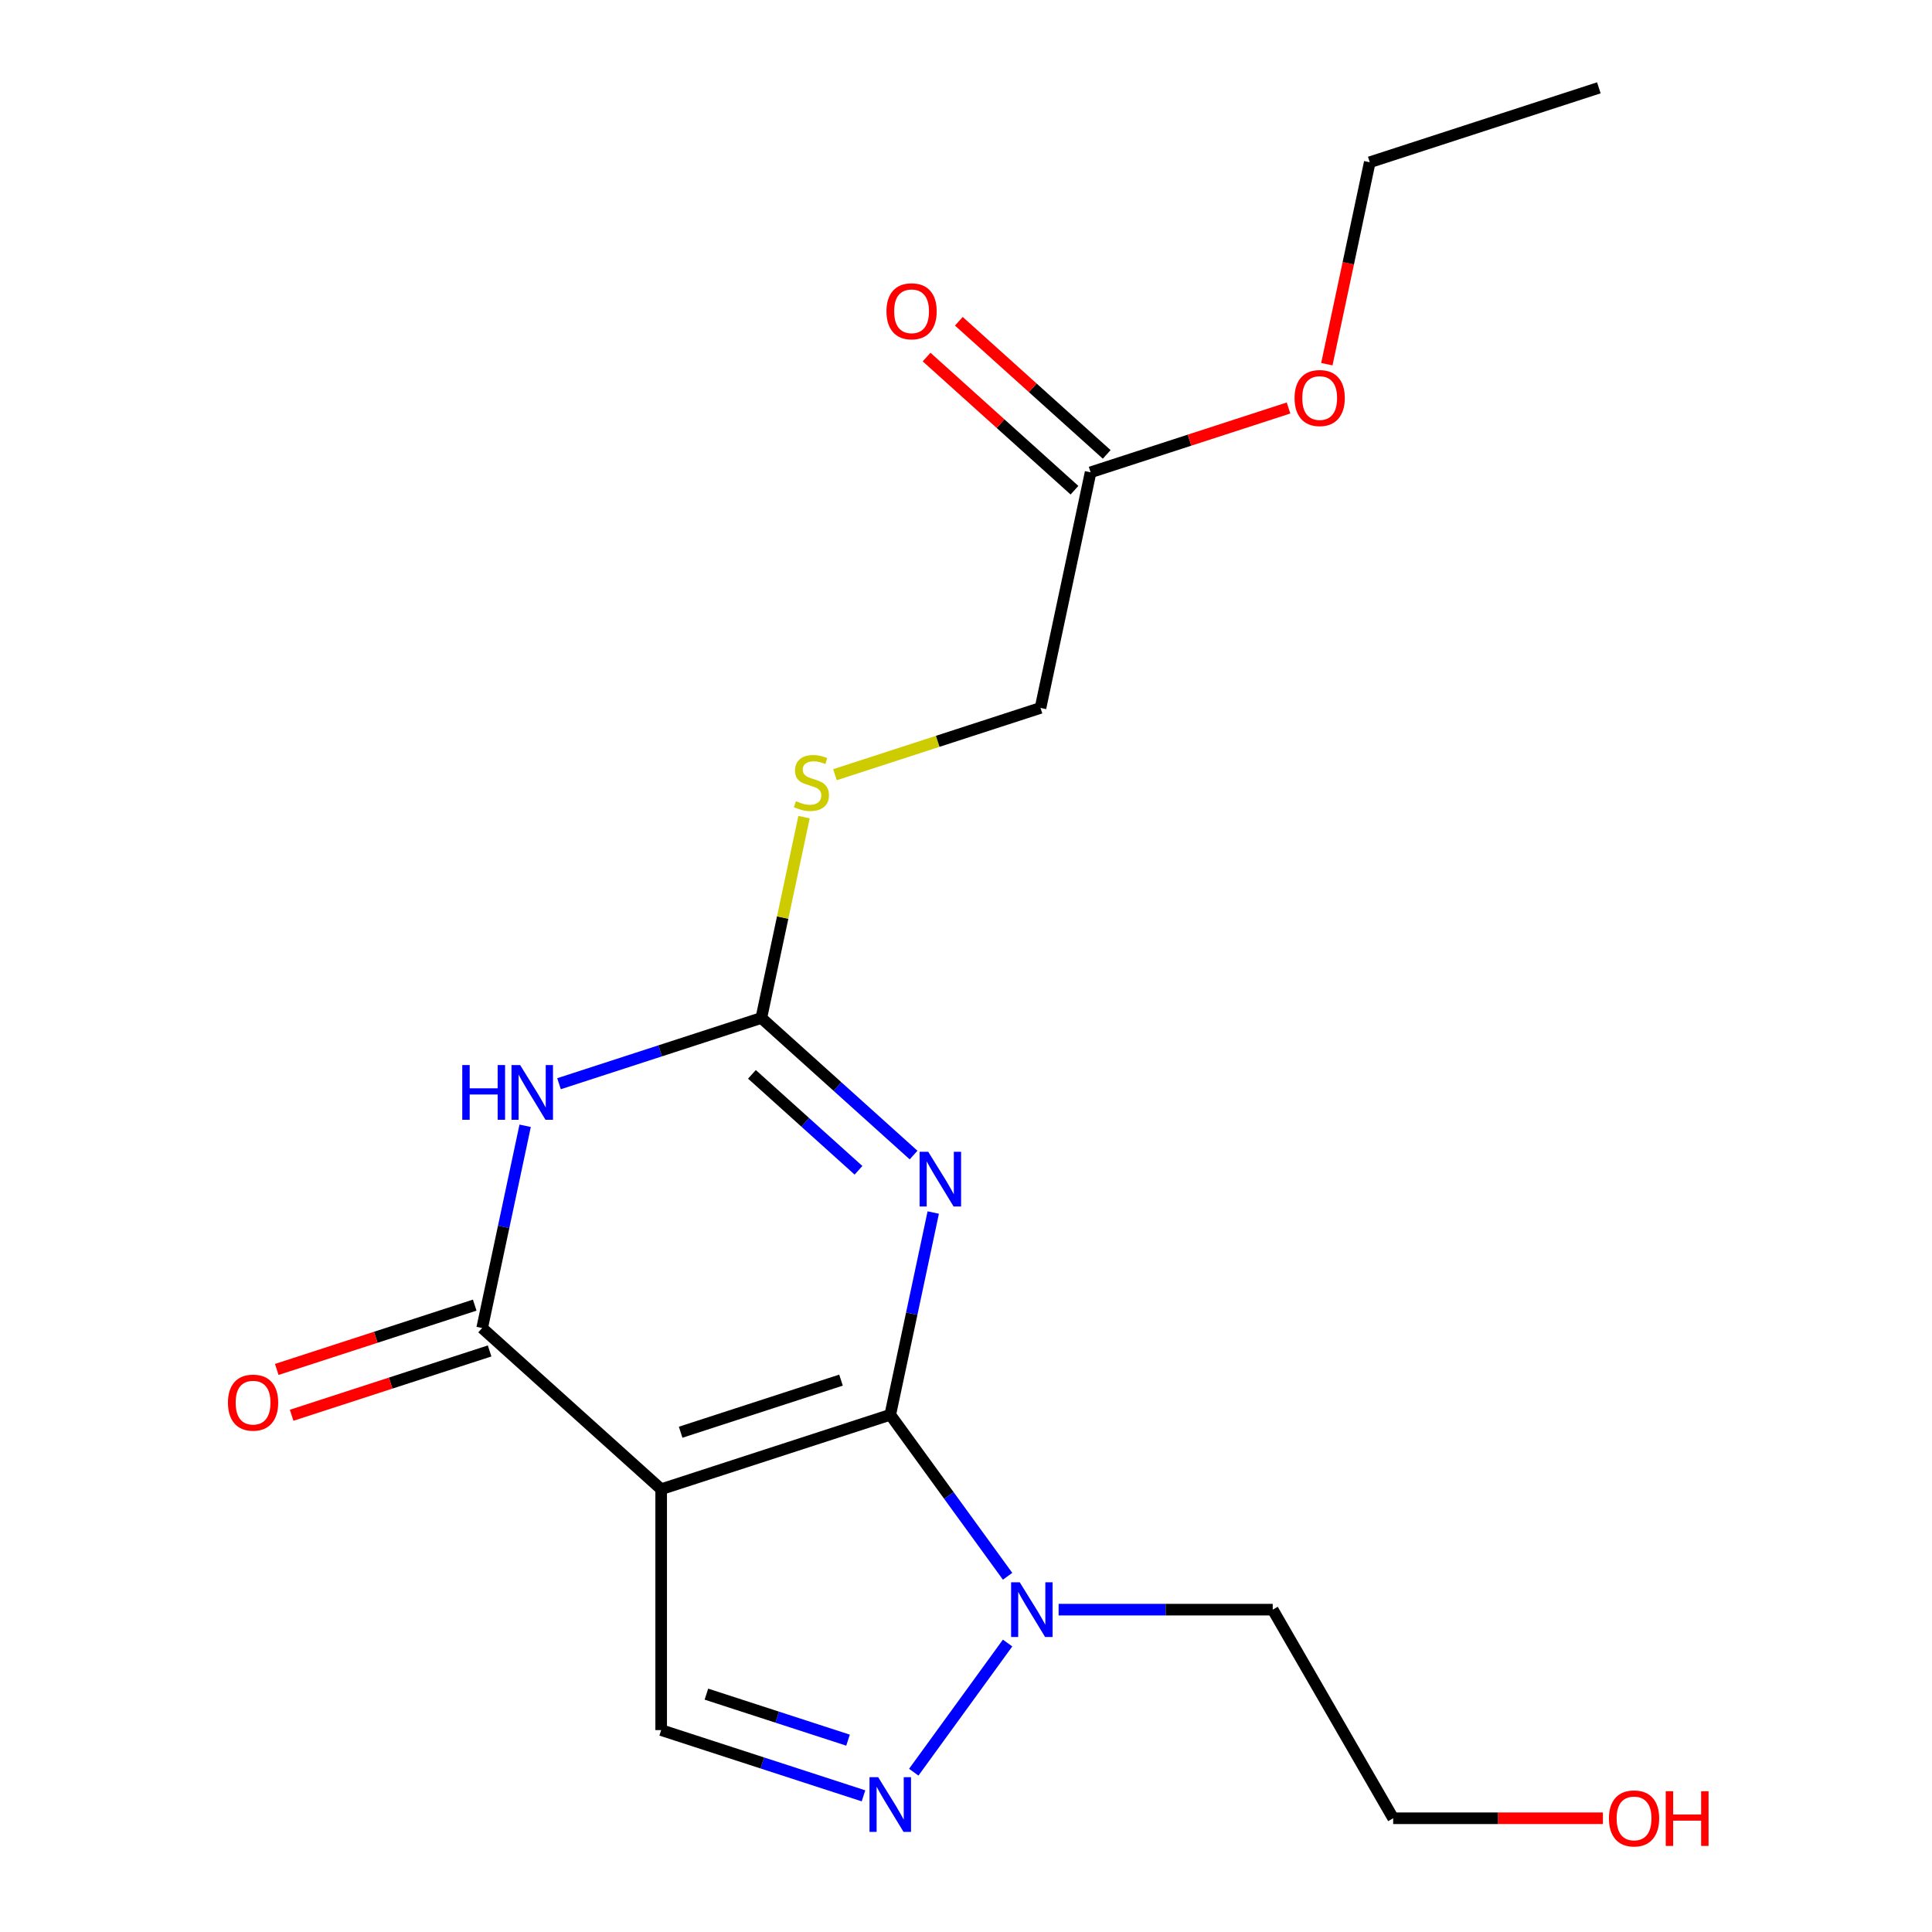 <?xml version='1.0' encoding='iso-8859-1'?>
<svg version='1.1' baseProfile='full'
              xmlns='http://www.w3.org/2000/svg'
                      xmlns:rdkit='http://www.rdkit.org/xml'
                      xmlns:xlink='http://www.w3.org/1999/xlink'
                  xml:space='preserve'
width='1000px' height='1000px' viewBox='0 0 1000 1000'>
<!-- END OF HEADER -->
<rect style='opacity:1.0;fill:#FFFFFF;stroke:none' width='1000' height='1000' x='0' y='0'> </rect>
<path class='bond-0' d='M 460.797,732.286 L 342.22,770.815' style='fill:none;fill-rule:evenodd;stroke:#000000;stroke-width:6px;stroke-linecap:butt;stroke-linejoin:miter;stroke-opacity:1' />
<path class='bond-0' d='M 435.305,714.35 L 352.301,741.32' style='fill:none;fill-rule:evenodd;stroke:#000000;stroke-width:6px;stroke-linecap:butt;stroke-linejoin:miter;stroke-opacity:1' />
<path class='bond-1' d='M 460.797,732.286 L 471.922,679.947' style='fill:none;fill-rule:evenodd;stroke:#000000;stroke-width:6px;stroke-linecap:butt;stroke-linejoin:miter;stroke-opacity:1' />
<path class='bond-1' d='M 471.922,679.947 L 483.047,627.608' style='fill:none;fill-rule:evenodd;stroke:#0000FF;stroke-width:6px;stroke-linecap:butt;stroke-linejoin:miter;stroke-opacity:1' />
<path class='bond-5' d='M 460.797,732.286 L 491.163,774.082' style='fill:none;fill-rule:evenodd;stroke:#000000;stroke-width:6px;stroke-linecap:butt;stroke-linejoin:miter;stroke-opacity:1' />
<path class='bond-5' d='M 491.163,774.082 L 521.53,815.877' style='fill:none;fill-rule:evenodd;stroke:#0000FF;stroke-width:6px;stroke-linecap:butt;stroke-linejoin:miter;stroke-opacity:1' />
<path class='bond-3' d='M 342.22,770.815 L 249.565,687.388' style='fill:none;fill-rule:evenodd;stroke:#000000;stroke-width:6px;stroke-linecap:butt;stroke-linejoin:miter;stroke-opacity:1' />
<path class='bond-7' d='M 342.22,770.815 L 342.22,895.494' style='fill:none;fill-rule:evenodd;stroke:#000000;stroke-width:6px;stroke-linecap:butt;stroke-linejoin:miter;stroke-opacity:1' />
<path class='bond-4' d='M 472.863,597.854 L 433.464,562.379' style='fill:none;fill-rule:evenodd;stroke:#0000FF;stroke-width:6px;stroke-linecap:butt;stroke-linejoin:miter;stroke-opacity:1' />
<path class='bond-4' d='M 433.464,562.379 L 394.065,526.904' style='fill:none;fill-rule:evenodd;stroke:#000000;stroke-width:6px;stroke-linecap:butt;stroke-linejoin:miter;stroke-opacity:1' />
<path class='bond-4' d='M 444.357,605.743 L 416.778,580.91' style='fill:none;fill-rule:evenodd;stroke:#0000FF;stroke-width:6px;stroke-linecap:butt;stroke-linejoin:miter;stroke-opacity:1' />
<path class='bond-4' d='M 416.778,580.91 L 389.199,556.078' style='fill:none;fill-rule:evenodd;stroke:#000000;stroke-width:6px;stroke-linecap:butt;stroke-linejoin:miter;stroke-opacity:1' />
<path class='bond-2' d='M 289.344,560.93 L 341.704,543.917' style='fill:none;fill-rule:evenodd;stroke:#0000FF;stroke-width:6px;stroke-linecap:butt;stroke-linejoin:miter;stroke-opacity:1' />
<path class='bond-2' d='M 341.704,543.917 L 394.065,526.904' style='fill:none;fill-rule:evenodd;stroke:#000000;stroke-width:6px;stroke-linecap:butt;stroke-linejoin:miter;stroke-opacity:1' />
<path class='bond-20' d='M 271.815,582.709 L 260.69,635.049' style='fill:none;fill-rule:evenodd;stroke:#0000FF;stroke-width:6px;stroke-linecap:butt;stroke-linejoin:miter;stroke-opacity:1' />
<path class='bond-20' d='M 260.69,635.049 L 249.565,687.388' style='fill:none;fill-rule:evenodd;stroke:#000000;stroke-width:6px;stroke-linecap:butt;stroke-linejoin:miter;stroke-opacity:1' />
<path class='bond-9' d='M 245.712,675.53 L 194.482,692.176' style='fill:none;fill-rule:evenodd;stroke:#000000;stroke-width:6px;stroke-linecap:butt;stroke-linejoin:miter;stroke-opacity:1' />
<path class='bond-9' d='M 194.482,692.176 L 143.252,708.821' style='fill:none;fill-rule:evenodd;stroke:#FF0000;stroke-width:6px;stroke-linecap:butt;stroke-linejoin:miter;stroke-opacity:1' />
<path class='bond-9' d='M 253.418,699.245 L 202.187,715.891' style='fill:none;fill-rule:evenodd;stroke:#000000;stroke-width:6px;stroke-linecap:butt;stroke-linejoin:miter;stroke-opacity:1' />
<path class='bond-9' d='M 202.187,715.891 L 150.957,732.537' style='fill:none;fill-rule:evenodd;stroke:#FF0000;stroke-width:6px;stroke-linecap:butt;stroke-linejoin:miter;stroke-opacity:1' />
<path class='bond-8' d='M 394.065,526.904 L 405.113,474.925' style='fill:none;fill-rule:evenodd;stroke:#000000;stroke-width:6px;stroke-linecap:butt;stroke-linejoin:miter;stroke-opacity:1' />
<path class='bond-8' d='M 405.113,474.925 L 416.162,422.946' style='fill:none;fill-rule:evenodd;stroke:#CCCC00;stroke-width:6px;stroke-linecap:butt;stroke-linejoin:miter;stroke-opacity:1' />
<path class='bond-6' d='M 521.53,850.431 L 472.962,917.279' style='fill:none;fill-rule:evenodd;stroke:#0000FF;stroke-width:6px;stroke-linecap:butt;stroke-linejoin:miter;stroke-opacity:1' />
<path class='bond-12' d='M 547.939,833.154 L 603.35,833.154' style='fill:none;fill-rule:evenodd;stroke:#0000FF;stroke-width:6px;stroke-linecap:butt;stroke-linejoin:miter;stroke-opacity:1' />
<path class='bond-12' d='M 603.35,833.154 L 658.762,833.154' style='fill:none;fill-rule:evenodd;stroke:#000000;stroke-width:6px;stroke-linecap:butt;stroke-linejoin:miter;stroke-opacity:1' />
<path class='bond-19' d='M 446.94,929.52 L 394.58,912.507' style='fill:none;fill-rule:evenodd;stroke:#0000FF;stroke-width:6px;stroke-linecap:butt;stroke-linejoin:miter;stroke-opacity:1' />
<path class='bond-19' d='M 394.58,912.507 L 342.22,895.494' style='fill:none;fill-rule:evenodd;stroke:#000000;stroke-width:6px;stroke-linecap:butt;stroke-linejoin:miter;stroke-opacity:1' />
<path class='bond-19' d='M 438.938,900.701 L 402.286,888.792' style='fill:none;fill-rule:evenodd;stroke:#0000FF;stroke-width:6px;stroke-linecap:butt;stroke-linejoin:miter;stroke-opacity:1' />
<path class='bond-19' d='M 402.286,888.792 L 365.634,876.883' style='fill:none;fill-rule:evenodd;stroke:#000000;stroke-width:6px;stroke-linecap:butt;stroke-linejoin:miter;stroke-opacity:1' />
<path class='bond-13' d='M 432.184,400.986 L 485.374,383.704' style='fill:none;fill-rule:evenodd;stroke:#CCCC00;stroke-width:6px;stroke-linecap:butt;stroke-linejoin:miter;stroke-opacity:1' />
<path class='bond-13' d='M 485.374,383.704 L 538.564,366.421' style='fill:none;fill-rule:evenodd;stroke:#000000;stroke-width:6px;stroke-linecap:butt;stroke-linejoin:miter;stroke-opacity:1' />
<path class='bond-10' d='M 564.487,244.466 L 538.564,366.421' style='fill:none;fill-rule:evenodd;stroke:#000000;stroke-width:6px;stroke-linecap:butt;stroke-linejoin:miter;stroke-opacity:1' />
<path class='bond-11' d='M 572.829,235.2 L 534.56,200.743' style='fill:none;fill-rule:evenodd;stroke:#000000;stroke-width:6px;stroke-linecap:butt;stroke-linejoin:miter;stroke-opacity:1' />
<path class='bond-11' d='M 534.56,200.743 L 496.291,166.285' style='fill:none;fill-rule:evenodd;stroke:#FF0000;stroke-width:6px;stroke-linecap:butt;stroke-linejoin:miter;stroke-opacity:1' />
<path class='bond-11' d='M 556.144,253.731 L 517.875,219.274' style='fill:none;fill-rule:evenodd;stroke:#000000;stroke-width:6px;stroke-linecap:butt;stroke-linejoin:miter;stroke-opacity:1' />
<path class='bond-11' d='M 517.875,219.274 L 479.606,184.816' style='fill:none;fill-rule:evenodd;stroke:#FF0000;stroke-width:6px;stroke-linecap:butt;stroke-linejoin:miter;stroke-opacity:1' />
<path class='bond-14' d='M 564.487,244.466 L 615.717,227.82' style='fill:none;fill-rule:evenodd;stroke:#000000;stroke-width:6px;stroke-linecap:butt;stroke-linejoin:miter;stroke-opacity:1' />
<path class='bond-14' d='M 615.717,227.82 L 666.947,211.175' style='fill:none;fill-rule:evenodd;stroke:#FF0000;stroke-width:6px;stroke-linecap:butt;stroke-linejoin:miter;stroke-opacity:1' />
<path class='bond-16' d='M 658.762,833.154 L 721.102,941.13' style='fill:none;fill-rule:evenodd;stroke:#000000;stroke-width:6px;stroke-linecap:butt;stroke-linejoin:miter;stroke-opacity:1' />
<path class='bond-17' d='M 686.77,188.501 L 697.878,136.242' style='fill:none;fill-rule:evenodd;stroke:#FF0000;stroke-width:6px;stroke-linecap:butt;stroke-linejoin:miter;stroke-opacity:1' />
<path class='bond-17' d='M 697.878,136.242 L 708.986,83.983' style='fill:none;fill-rule:evenodd;stroke:#000000;stroke-width:6px;stroke-linecap:butt;stroke-linejoin:miter;stroke-opacity:1' />
<path class='bond-15' d='M 829.664,941.13 L 775.383,941.13' style='fill:none;fill-rule:evenodd;stroke:#FF0000;stroke-width:6px;stroke-linecap:butt;stroke-linejoin:miter;stroke-opacity:1' />
<path class='bond-15' d='M 775.383,941.13 L 721.102,941.13' style='fill:none;fill-rule:evenodd;stroke:#000000;stroke-width:6px;stroke-linecap:butt;stroke-linejoin:miter;stroke-opacity:1' />
<path class='bond-18' d='M 708.986,83.983 L 827.564,45.455' style='fill:none;fill-rule:evenodd;stroke:#000000;stroke-width:6px;stroke-linecap:butt;stroke-linejoin:miter;stroke-opacity:1' />
<path  class='atom-2' d='M 480.46 596.171
L 489.74 611.171
Q 490.66 612.651, 492.14 615.331
Q 493.62 618.011, 493.7 618.171
L 493.7 596.171
L 497.46 596.171
L 497.46 624.491
L 493.58 624.491
L 483.62 608.091
Q 482.46 606.171, 481.22 603.971
Q 480.02 601.771, 479.66 601.091
L 479.66 624.491
L 475.98 624.491
L 475.98 596.171
L 480.46 596.171
' fill='#0000FF'/>
<path  class='atom-3' d='M 239.267 551.272
L 243.107 551.272
L 243.107 563.312
L 257.587 563.312
L 257.587 551.272
L 261.427 551.272
L 261.427 579.592
L 257.587 579.592
L 257.587 566.512
L 243.107 566.512
L 243.107 579.592
L 239.267 579.592
L 239.267 551.272
' fill='#0000FF'/>
<path  class='atom-3' d='M 269.227 551.272
L 278.507 566.272
Q 279.427 567.752, 280.907 570.432
Q 282.387 573.112, 282.467 573.272
L 282.467 551.272
L 286.227 551.272
L 286.227 579.592
L 282.347 579.592
L 272.387 563.192
Q 271.227 561.272, 269.987 559.072
Q 268.787 556.872, 268.427 556.192
L 268.427 579.592
L 264.747 579.592
L 264.747 551.272
L 269.227 551.272
' fill='#0000FF'/>
<path  class='atom-6' d='M 527.822 818.994
L 537.102 833.994
Q 538.022 835.474, 539.502 838.154
Q 540.982 840.834, 541.062 840.994
L 541.062 818.994
L 544.822 818.994
L 544.822 847.314
L 540.942 847.314
L 530.982 830.914
Q 529.822 828.994, 528.582 826.794
Q 527.382 824.594, 527.022 823.914
L 527.022 847.314
L 523.342 847.314
L 523.342 818.994
L 527.822 818.994
' fill='#0000FF'/>
<path  class='atom-7' d='M 454.537 919.862
L 463.817 934.862
Q 464.737 936.342, 466.217 939.022
Q 467.697 941.702, 467.777 941.862
L 467.777 919.862
L 471.537 919.862
L 471.537 948.182
L 467.657 948.182
L 457.697 931.782
Q 456.537 929.862, 455.297 927.662
Q 454.097 925.462, 453.737 924.782
L 453.737 948.182
L 450.057 948.182
L 450.057 919.862
L 454.537 919.862
' fill='#0000FF'/>
<path  class='atom-9' d='M 411.987 414.669
Q 412.307 414.789, 413.627 415.349
Q 414.947 415.909, 416.387 416.269
Q 417.867 416.589, 419.307 416.589
Q 421.987 416.589, 423.547 415.309
Q 425.107 413.989, 425.107 411.709
Q 425.107 410.149, 424.307 409.189
Q 423.547 408.229, 422.347 407.709
Q 421.147 407.189, 419.147 406.589
Q 416.627 405.829, 415.107 405.109
Q 413.627 404.389, 412.547 402.869
Q 411.507 401.349, 411.507 398.789
Q 411.507 395.229, 413.907 393.029
Q 416.347 390.829, 421.147 390.829
Q 424.427 390.829, 428.147 392.389
L 427.227 395.469
Q 423.827 394.069, 421.267 394.069
Q 418.507 394.069, 416.987 395.229
Q 415.467 396.349, 415.507 398.309
Q 415.507 399.829, 416.267 400.749
Q 417.067 401.669, 418.187 402.189
Q 419.347 402.709, 421.267 403.309
Q 423.827 404.109, 425.347 404.909
Q 426.867 405.709, 427.947 407.349
Q 429.067 408.949, 429.067 411.709
Q 429.067 415.629, 426.427 417.749
Q 423.827 419.829, 419.467 419.829
Q 416.947 419.829, 415.027 419.269
Q 413.147 418.749, 410.907 417.829
L 411.987 414.669
' fill='#CCCC00'/>
<path  class='atom-10' d='M 117.987 725.996
Q 117.987 719.196, 121.347 715.396
Q 124.707 711.596, 130.987 711.596
Q 137.267 711.596, 140.627 715.396
Q 143.987 719.196, 143.987 725.996
Q 143.987 732.876, 140.587 736.796
Q 137.187 740.676, 130.987 740.676
Q 124.747 740.676, 121.347 736.796
Q 117.987 732.916, 117.987 725.996
M 130.987 737.476
Q 135.307 737.476, 137.627 734.596
Q 139.987 731.676, 139.987 725.996
Q 139.987 720.436, 137.627 717.636
Q 135.307 714.796, 130.987 714.796
Q 126.667 714.796, 124.307 717.596
Q 121.987 720.396, 121.987 725.996
Q 121.987 731.716, 124.307 734.596
Q 126.667 737.476, 130.987 737.476
' fill='#FF0000'/>
<path  class='atom-12' d='M 458.832 161.119
Q 458.832 154.319, 462.192 150.519
Q 465.552 146.719, 471.832 146.719
Q 478.112 146.719, 481.472 150.519
Q 484.832 154.319, 484.832 161.119
Q 484.832 167.999, 481.432 171.919
Q 478.032 175.799, 471.832 175.799
Q 465.592 175.799, 462.192 171.919
Q 458.832 168.039, 458.832 161.119
M 471.832 172.599
Q 476.152 172.599, 478.472 169.719
Q 480.832 166.799, 480.832 161.119
Q 480.832 155.559, 478.472 152.759
Q 476.152 149.919, 471.832 149.919
Q 467.512 149.919, 465.152 152.719
Q 462.832 155.519, 462.832 161.119
Q 462.832 166.839, 465.152 169.719
Q 467.512 172.599, 471.832 172.599
' fill='#FF0000'/>
<path  class='atom-15' d='M 670.064 206.018
Q 670.064 199.218, 673.424 195.418
Q 676.784 191.618, 683.064 191.618
Q 689.344 191.618, 692.704 195.418
Q 696.064 199.218, 696.064 206.018
Q 696.064 212.898, 692.664 216.818
Q 689.264 220.698, 683.064 220.698
Q 676.824 220.698, 673.424 216.818
Q 670.064 212.938, 670.064 206.018
M 683.064 217.498
Q 687.384 217.498, 689.704 214.618
Q 692.064 211.698, 692.064 206.018
Q 692.064 200.458, 689.704 197.658
Q 687.384 194.818, 683.064 194.818
Q 678.744 194.818, 676.384 197.618
Q 674.064 200.418, 674.064 206.018
Q 674.064 211.738, 676.384 214.618
Q 678.744 217.498, 683.064 217.498
' fill='#FF0000'/>
<path  class='atom-16' d='M 832.781 941.21
Q 832.781 934.41, 836.141 930.61
Q 839.501 926.81, 845.781 926.81
Q 852.061 926.81, 855.421 930.61
Q 858.781 934.41, 858.781 941.21
Q 858.781 948.09, 855.381 952.01
Q 851.981 955.89, 845.781 955.89
Q 839.541 955.89, 836.141 952.01
Q 832.781 948.13, 832.781 941.21
M 845.781 952.69
Q 850.101 952.69, 852.421 949.81
Q 854.781 946.89, 854.781 941.21
Q 854.781 935.65, 852.421 932.85
Q 850.101 930.01, 845.781 930.01
Q 841.461 930.01, 839.101 932.81
Q 836.781 935.61, 836.781 941.21
Q 836.781 946.93, 839.101 949.81
Q 841.461 952.69, 845.781 952.69
' fill='#FF0000'/>
<path  class='atom-16' d='M 862.181 927.13
L 866.021 927.13
L 866.021 939.17
L 880.501 939.17
L 880.501 927.13
L 884.341 927.13
L 884.341 955.45
L 880.501 955.45
L 880.501 942.37
L 866.021 942.37
L 866.021 955.45
L 862.181 955.45
L 862.181 927.13
' fill='#FF0000'/>
</svg>
